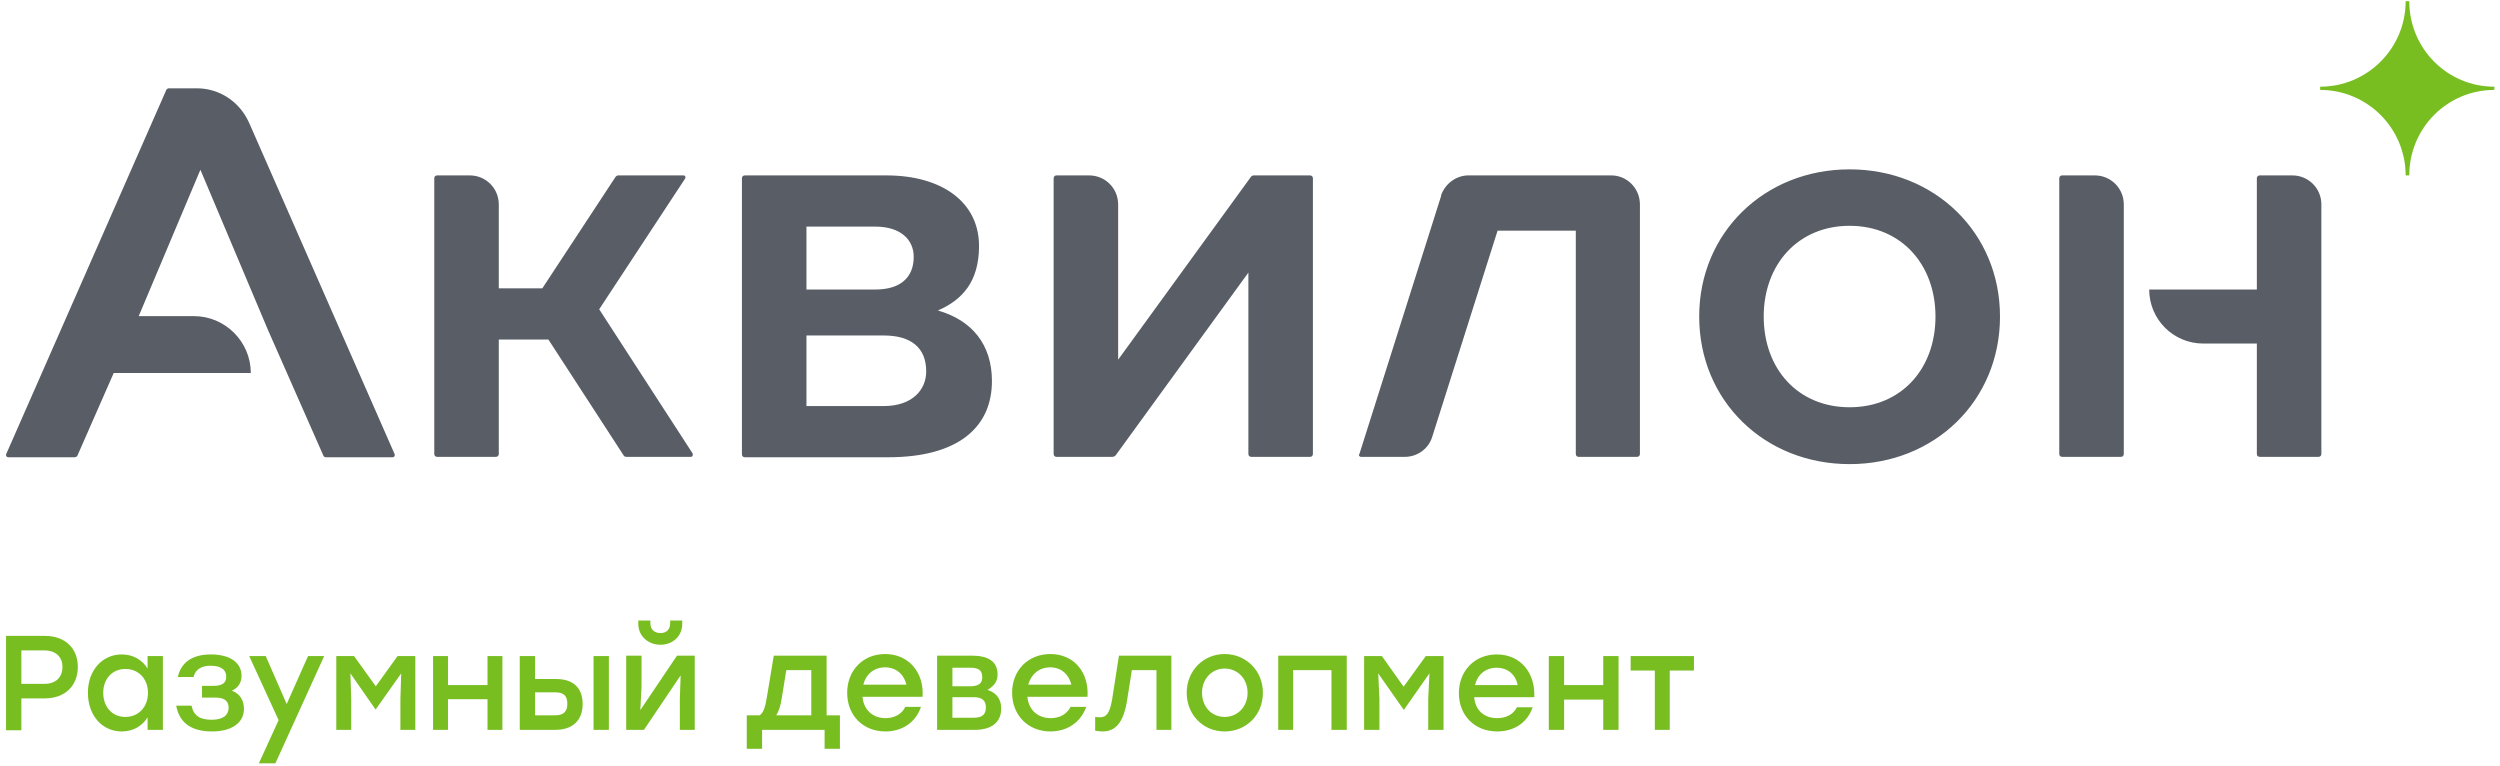 <?xml version="1.0" encoding="UTF-8"?> <svg xmlns="http://www.w3.org/2000/svg" width="620" height="190" viewBox="0 0 620 190" fill="none"> <path fill-rule="evenodd" clip-rule="evenodd" d="M97.9 112.9C97.9 113.1 97.7 113.4 97.4 113.4H80.8C80.5 113.4 80.3 113.2 80.2 113L66.4 81.7L49.7 42.1L34.4 78.4H48.1C55.9 78.4 62.2 84.8 62.2 92.5H28.2L19.2 113C19.1 113.2 18.8 113.4 18.5 113.4H2C1.7 113.4 1.5 113.1 1.5 112.9C1.5 112.833 1.5 112.767 1.5 112.7L41.2 22.4C41.3 22.1 41.6 21.9 41.9 21.9H48.8C54.6 21.9 59.5 25.4 61.7 30.3L61.8 30.5L97.9 112.7C97.9 112.767 97.9 112.833 97.9 112.9ZM246 94.5C246 106.2 237.3 113.4 220.3 113.4H184.7C184.3 113.4 184 113.1 184 112.7V44.2C184 43.8 184.3 43.5 184.7 43.5H219.8C233.7 43.5 242.8 50.2 242.8 61C242.8 69.9 238.6 74.4 232.6 77C241 79.4 246 85.4 246 94.5ZM200 71.8H217.1C223.2 71.8 226.6 68.9 226.6 63.7C226.6 59.4 223.3 56.2 217.1 56.2H200V71.8ZM229.7 92.1C229.7 86.3 226 83.2 219.2 83.2H200V100.7H219.2C226.1 100.7 229.7 96.8 229.7 92.1ZM496 78.5C496 99.4 479.8 115.1 458.7 115.1C437.6 115.1 421.4 99.4 421.4 78.5C421.4 57.7 437.6 42 458.7 42C479.8 42 496 57.7 496 78.5ZM480 78.5C480 65.6 471.5 56 458.7 56C445.9 56 437.4 65.6 437.4 78.5C437.4 91.5 445.9 101 458.7 101C471.5 101 480 91.5 480 78.5ZM526.7 50.7V112.6C526.7 113 526.4 113.3 526 113.3H511.4C511 113.3 510.7 113 510.7 112.6V44.2C510.7 43.8 511 43.5 511.4 43.5H519.5C523.5 43.5 526.7 46.7 526.7 50.7ZM575.7 50.7V112.6C575.7 113 575.4 113.3 575 113.3H560.4C560 113.3 559.7 113 559.7 112.6V85.2H546.4C539 85.2 533 79.2 533 71.8H559.7V44.2C559.7 43.8 560 43.5 560.4 43.5H568.5C572.5 43.5 575.7 46.7 575.7 50.7ZM406.7 50.7V112.6C406.7 113 406.4 113.3 406 113.3H391.5C391.1 113.3 390.8 113 390.8 112.6V57.2H371.4L355.2 108.3C354.3 111.3 351.5 113.3 348.4 113.3H337.5C337.3 113.3 337 113.1 337 112.8C337 112.733 337.033 112.7 337.1 112.7L357.4 48.6C357.4 48.533 357.4 48.5 357.4 48.5V48.4C358.4 45.6 361 43.6 364 43.5C364.067 43.5 364.133 43.5 364.2 43.5H399.6C403.5 43.5 406.7 46.7 406.7 50.7ZM325.6 44.2V112.6C325.6 113 325.3 113.3 324.9 113.3H310.3C309.9 113.3 309.6 113 309.6 112.6V67.6L276.7 112.9C276.5 113.2 276.1 113.3 275.8 113.3H262C261.6 113.3 261.3 113 261.3 112.6V44.2C261.3 43.8 261.6 43.5 262 43.5H270.1C274.1 43.5 277.3 46.7 277.3 50.7V89.2L310.2 43.9C310.4 43.6 310.7 43.5 311 43.5H324.9C325.3 43.5 325.6 43.8 325.6 44.2ZM171.8 112.5C171.8 112.633 171.8 112.733 171.8 112.8C171.8 113.1 171.6 113.3 171.3 113.3H155.3C155.1 113.3 154.8 113.2 154.7 113L136 84.2H123.7V112.6C123.7 113 123.4 113.3 123 113.3H108.4C108 113.3 107.7 113 107.7 112.6V44.2C107.7 43.8 108 43.5 108.4 43.5H116.5C120.5 43.5 123.7 46.7 123.7 50.7V71.5H134.5L152.7 43.8C152.9 43.6 153.1 43.5 153.3 43.5H169.5C169.8 43.5 170 43.7 170 44C170 44.067 169.967 44.167 169.9 44.3L148.6 76.7L171.8 112.5Z" fill="#585D66"></path> <path fill-rule="evenodd" clip-rule="evenodd" d="M575.4 21.5C587.1 21.5 596.6 12 596.6 0.3H597.5C597.5 12 606.9 21.5 618.6 21.5V22.3C606.9 22.3 597.5 31.8 597.5 43.5H596.6C596.6 31.8 587.1 22.3 575.4 22.3V21.5Z" fill="#78BE21"></path> <path fill-rule="evenodd" clip-rule="evenodd" d="M19.3 165.4C19.3 170 16.2 173.2 11.1 173.2H5.3V181.1H1.5V157.7H11.1C16.2 157.7 19.3 160.8 19.3 165.4ZM15.5 165.4C15.5 163.1 14 161.3 11 161.3H5.3V169.6H11C14 169.6 15.5 167.8 15.5 165.4Z" fill="#78BE21"></path> <path fill-rule="evenodd" clip-rule="evenodd" d="M40.4 162.7V181H36.6V177.9C35.3 180 33.1 181.4 30.2 181.4C25.3 181.4 21.8 177.4 21.8 171.8C21.8 166.2 25.4 162.3 30.2 162.3C33.1 162.3 35.3 163.7 36.6 165.8V162.7H40.4ZM36.7 171.8C36.7 168.3 34.3 165.9 31.1 165.9C27.9 165.9 25.6 168.3 25.6 171.8C25.6 175.4 27.9 177.8 31.1 177.8C34.3 177.8 36.7 175.4 36.7 171.8ZM60.5 175.8C60.5 179.3 57.4 181.4 52.6 181.4C46.9 181.4 44.4 178.8 43.7 175H47.5C48 177.5 49.6 178.5 52.5 178.5C55.4 178.5 56.7 177.3 56.7 175.5C56.7 174.3 56.1 173 53.5 173H50.1V170.1H52.8C55.4 170.1 56.1 169.2 56.1 167.8C56.1 166.3 55.1 165.1 52.2 165.1C50.3 165.1 48.5 165.8 48 167.9H44.1C44.8 164.7 47.2 162.3 52.3 162.3C57 162.3 59.9 164.3 59.9 167.6C59.9 169.4 59 170.6 57.5 171.3C59.5 172 60.5 173.7 60.5 175.8ZM80.4 162.7L68.3 189.3H64.2L69.1 178.6L61.8 162.7H65.9L71.1 174.6L76.4 162.7H80.4ZM103 162.7V181H99.3V173.3L99.5 167L93.2 175.9H93.1L86.9 167L87.1 173.3V181H83.4V162.7H87.8L93.2 170.2L98.6 162.7H103ZM124.6 162.7V181H120.9V173.4H111.1V181H107.4V162.7H111.1V169.9H120.9V162.7H124.6ZM144.5 174.6C144.5 179 141.6 181 137.8 181H128.9V162.7H132.7V168.4H138C141.7 168.4 144.5 170.2 144.5 174.6ZM140.7 174.6C140.7 172.9 140.1 171.7 137.8 171.7H132.7V177.4H137.7C140 177.4 140.7 176.2 140.7 174.6ZM151 181H147.2V162.7H151V181ZM172.3 162.6V181H168.6V173.3L168.8 167.5L159.7 181H155.3V162.6H159.1V170.3L158.8 176.1L167.9 162.6H172.3ZM158.3 154.7V153.9H161.3V154.6C161.3 156.1 162.3 157 163.8 157C165.3 157 166.2 156.1 166.2 154.6V153.9H169.2V154.7C169.2 157.9 166.7 159.9 163.8 159.9C160.9 159.9 158.3 157.9 158.3 154.7ZM208.3 177.4V185.7H204.5V181H189V185.7H185.2V177.4H188.4C189.3 176.8 189.8 175.4 190.2 172.8L191.9 162.6H205V177.4H208.3ZM201.2 177.4V166.2H195L193.9 173C193.6 175.1 193.1 176.5 192.5 177.4H201.2ZM228.8 172.8H213.9C214.2 176.2 216.6 178.1 219.6 178.1C221.8 178.1 223.7 177.1 224.5 175.3H228.4C227 179.4 223.5 181.4 219.6 181.4C214 181.4 210.1 177.4 210.1 171.8C210.1 166.3 214 162.2 219.5 162.2C225.4 162.2 229.2 166.8 228.8 172.8ZM214.1 169.8H224.8C224.2 167.3 222.3 165.5 219.5 165.5C216.7 165.5 214.7 167.3 214.1 169.8ZM248.3 175.7C248.3 179.2 245.8 181 241.8 181H232.4V162.6H241C244.9 162.6 247.4 163.9 247.4 167.3C247.4 169.1 246.4 170.2 244.9 171.1C247.2 171.8 248.3 173.5 248.3 175.7ZM240.7 165.6H236.2V170.2H240.6C242.9 170.2 243.6 169.3 243.6 168C243.6 166.5 243 165.6 240.7 165.6ZM244.5 175.4C244.5 173.9 243.7 172.9 241.5 172.9H236.2V178H241.5C243.9 178 244.5 176.9 244.5 175.4ZM269.7 172.8H254.8C255.1 176.2 257.5 178.1 260.6 178.1C262.8 178.1 264.6 177.1 265.5 175.3H269.4C267.9 179.4 264.4 181.4 260.5 181.4C255 181.4 251 177.4 251 171.8C251 166.3 254.9 162.2 260.5 162.2C266.4 162.2 270.1 166.8 269.7 172.8ZM255 169.8H265.7C265.1 167.3 263.2 165.5 260.5 165.5C257.6 165.5 255.7 167.3 255 169.8ZM290.5 162.6V181H286.8V166.2H280.7L279.5 173.8C278.6 179.3 276.6 181.4 273.4 181.4C272.8 181.4 272.2 181.3 271.6 181.2V177.8C271.9 177.8 272.3 177.9 272.7 177.9C274.4 177.9 275.2 176.9 275.8 173.5L277.5 162.6H290.5ZM313.2 171.8C313.2 177.3 309.1 181.4 303.7 181.4C298.4 181.4 294.3 177.3 294.3 171.8C294.3 166.3 298.5 162.2 303.7 162.2C309 162.2 313.2 166.3 313.2 171.8ZM298.1 171.8C298.1 175.3 300.5 177.8 303.7 177.8C306.9 177.8 309.4 175.3 309.4 171.8C309.4 168.3 306.9 165.8 303.7 165.8C300.6 165.8 298.1 168.3 298.1 171.8ZM334 181H330.2V166.2H320.7V181H317V162.6H334V181ZM358 162.7V181H354.2V173.4L354.5 167L348.2 176H348.1L341.8 167L342.1 173.4V181H338.3V162.7H342.7L348.1 170.3L353.6 162.7H358ZM380.5 172.9H365.6C365.9 176.3 368.2 178.1 371.3 178.1C373.5 178.1 375.3 177.2 376.2 175.4H380.1C378.7 179.5 375.2 181.4 371.3 181.4C365.7 181.4 361.8 177.4 361.8 171.9C361.8 166.4 365.7 162.3 371.2 162.3C377.1 162.3 380.8 166.9 380.5 172.9ZM365.8 169.9H376.4C375.9 167.4 374 165.6 371.2 165.6C368.3 165.6 366.4 167.4 365.8 169.9ZM401.4 162.7V181H397.6V173.5H387.9V181H384.1V162.7H387.9V169.9H397.6V162.7H401.4ZM420.1 166.3H414.1V181H410.4V166.3H404.4V162.7H420.1V166.3Z" fill="#78BE21"></path> </svg> 